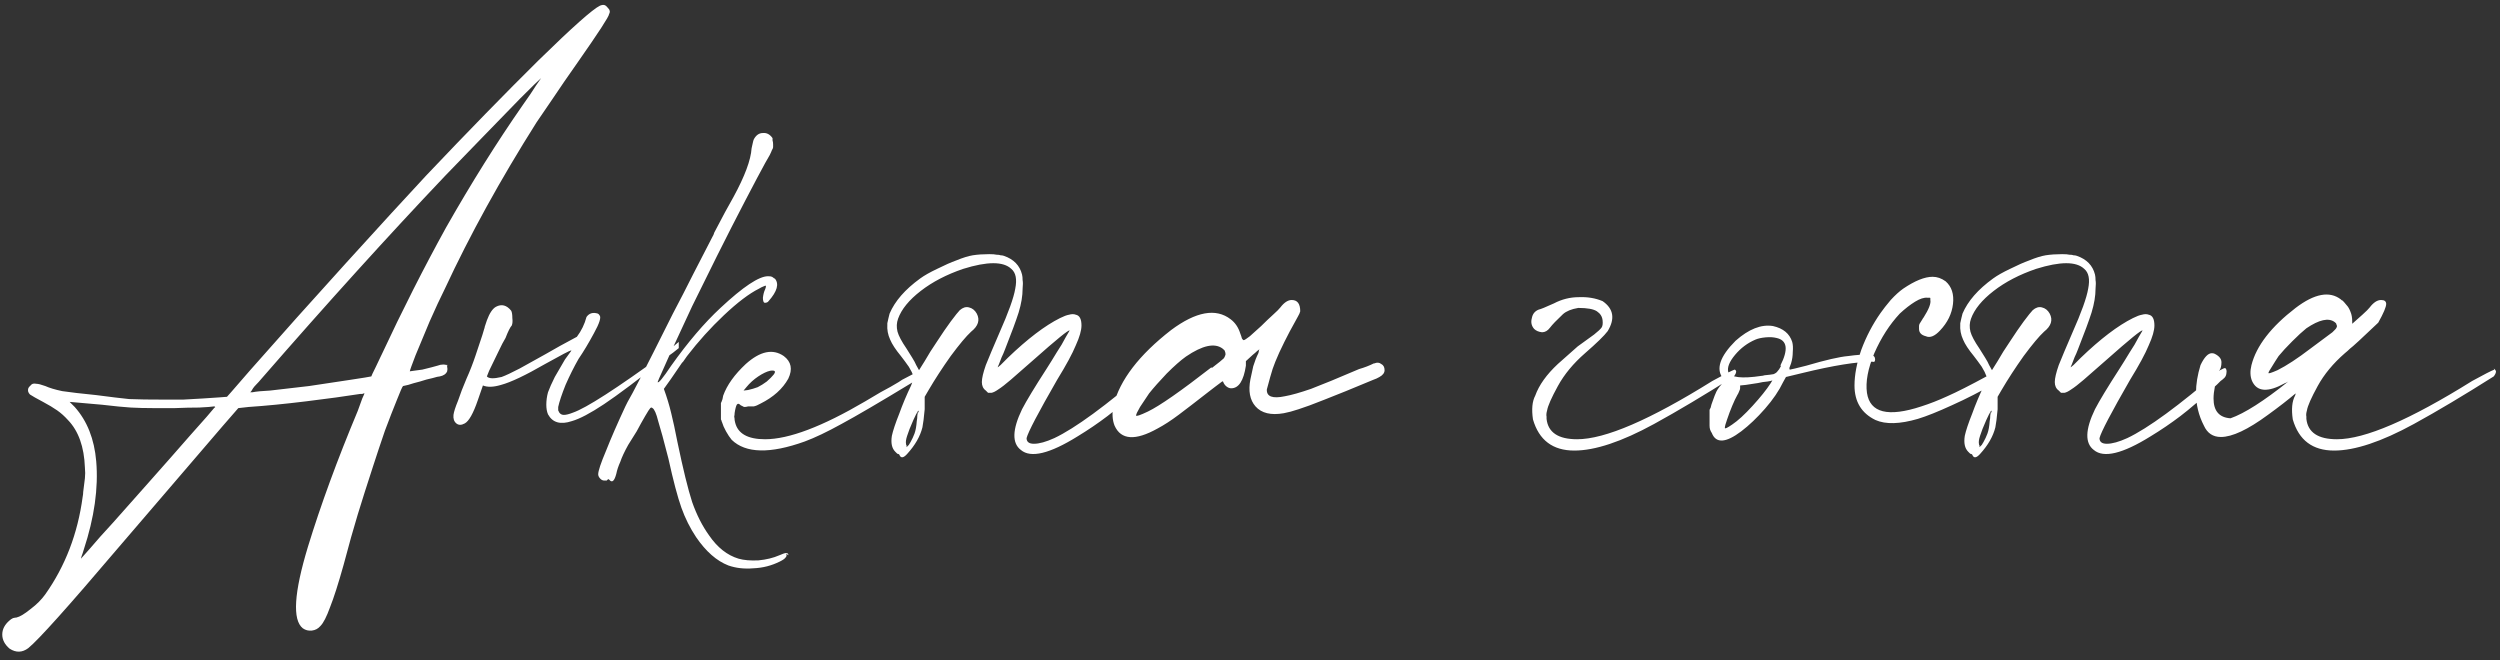 <?xml version="1.0" encoding="UTF-8"?> <svg xmlns="http://www.w3.org/2000/svg" width="265" height="70" viewBox="0 0 265 70" fill="none"><rect x="0" y="0" width="265" height="70" fill="#333333" stroke="none"/><path d="M47.46 38.76L47.28 38.52C47.36 38.6 47.4 38.72 47.4 38.88C47.44 39.04 47.44 39.2 47.4 39.36C47.28 39.64 47.02 39.82 46.62 39.9C46.5 39.9 46.24 39.96 45.84 40.08C45.44 40.16 45 40.28 44.52 40.44C44.04 40.56 43.62 40.68 43.26 40.8C42.94 40.88 42.76 40.92 42.72 40.92C42.64 41 42.42 41.5 42.06 42.42C41.7 43.3 41.28 44.38 40.8 45.66C40.36 46.94 39.94 48.2 39.54 49.44C38.9 51.4 38.36 53.1 37.92 54.54C37.48 55.98 36.98 57.76 36.42 59.88C35.86 61.88 35.38 63.38 34.98 64.38C34.62 65.38 34.28 66.04 33.96 66.36C33.72 66.64 33.42 66.8 33.06 66.84C32.7 66.88 32.38 66.8 32.1 66.6C30.98 65.72 31.16 62.84 32.64 57.96C34 53.52 35.76 48.72 37.92 43.56C38.12 43.04 38.28 42.6 38.4 42.24C38.56 41.88 38.64 41.7 38.64 41.7C38.64 41.7 38.62 41.7 38.58 41.7C38.54 41.7 38.48 41.72 38.4 41.76C38.32 41.76 38.24 41.76 38.16 41.76C36.64 42 34.74 42.26 32.46 42.54C30.18 42.82 28.14 43.02 26.34 43.14L25.26 43.26L23.64 45.12C22.16 46.84 18.42 51.2 12.42 58.2C7.22 64.32 4.08 67.82 3 68.7C2.36 69.18 1.7 69.2 1.02 68.76C0.5 68.32 0.24 67.82 0.24 67.26C0.24 66.7 0.5 66.2 1.02 65.76C1.1 65.68 1.22 65.6 1.38 65.52C1.54 65.48 1.66 65.46 1.74 65.46C2.1 65.38 2.6 65.08 3.24 64.56C3.88 64.08 4.4 63.56 4.8 63C6.92 60 8.24 56.56 8.76 52.68C8.8 52.48 8.82 52.3 8.82 52.14C8.9 51.5 8.96 51.02 9 50.7C9.04 50.34 9.04 49.96 9 49.56C8.92 47.36 8.32 45.68 7.2 44.52C6.84 44.12 6.46 43.78 6.06 43.5C5.66 43.22 5.16 42.92 4.56 42.6C3.88 42.24 3.42 41.98 3.18 41.82C2.98 41.62 2.92 41.4 3 41.16C3.04 41.08 3.08 41.02 3.12 40.98C3.2 40.9 3.28 40.82 3.36 40.74C3.48 40.66 3.64 40.64 3.84 40.68C4.04 40.68 4.36 40.76 4.8 40.92C5.24 41.12 5.84 41.3 6.6 41.46C7.4 41.58 8.6 41.72 10.2 41.88C11.72 42.08 12.88 42.22 13.68 42.3C14.52 42.34 15.86 42.36 17.7 42.36C18.14 42.36 18.7 42.36 19.38 42.36C20.1 42.32 20.8 42.28 21.48 42.24C22.2 42.2 22.8 42.16 23.28 42.12C23.76 42.08 24.02 42.06 24.06 42.06C24.1 42.02 24.26 41.84 24.54 41.52C25.02 40.96 25.68 40.2 26.52 39.24C29.76 35.56 33.14 31.78 36.66 27.9C40.18 24.02 43.02 20.92 45.18 18.6C49.62 13.92 53.6 9.84 57.12 6.36C60.68 2.88 62.84 0.96 63.6 0.6C63.8 0.52 63.96 0.5 64.08 0.54C64.2 0.58 64.32 0.68 64.44 0.84C64.56 0.96 64.62 1.06 64.62 1.14C64.66 1.22 64.64 1.34 64.56 1.5C64.56 1.74 63.44 3.46 61.2 6.66C60.24 8.02 59.36 9.3 58.56 10.5C57.76 11.66 57.2 12.48 56.88 12.96C53.04 19.04 49.8 24.92 47.16 30.6C46.68 31.56 46.14 32.72 45.54 34.08C44.98 35.4 44.48 36.6 44.04 37.68C43.64 38.72 43.44 39.28 43.44 39.36C43.48 39.36 43.62 39.34 43.86 39.3C44.14 39.26 44.44 39.22 44.76 39.18C45.12 39.1 45.44 39.02 45.72 38.94C46.04 38.86 46.26 38.8 46.38 38.76C46.58 38.68 46.78 38.64 46.98 38.64C47.18 38.64 47.34 38.68 47.46 38.76ZM22.74 43.2H22.8C22.8 43.16 22.8 43.14 22.8 43.14C22.8 43.1 22.76 43.08 22.68 43.08C22.44 43.12 21.92 43.16 21.12 43.2C20.32 43.2 19.46 43.22 18.54 43.26C17.62 43.26 16.86 43.26 16.26 43.26C15.38 43.26 14.58 43.24 13.86 43.2C13.18 43.16 12.16 43.06 10.8 42.9L7.38 42.6L7.92 43.14C9.24 44.62 10 46.54 10.2 48.9C10.44 51.74 10 54.86 8.88 58.26C8.8 58.54 8.72 58.78 8.64 58.98C8.6 59.14 8.58 59.22 8.58 59.22C8.58 59.22 8.9 58.86 9.54 58.14C10.18 57.38 11 56.46 12 55.38C12.92 54.34 14.18 52.92 15.78 51.12C17.38 49.32 18.86 47.64 20.22 46.08C21.62 44.52 22.46 43.56 22.74 43.2ZM40.38 37.74L40.44 37.62C42.64 32.9 44.92 28.4 47.28 24.12C49.96 19.4 52.68 15.06 55.44 11.1C56.04 10.26 56.5 9.58 56.82 9.06C57.18 8.54 57.36 8.28 57.36 8.28C57.16 8.44 56.42 9.16 55.14 10.44C53.9 11.72 52.52 13.14 51 14.7C49.48 16.26 48.22 17.56 47.22 18.6C41.18 24.96 34.68 32.14 27.72 40.14C27.52 40.38 27.34 40.58 27.18 40.74C27.02 40.9 26.9 41.04 26.82 41.16C26.74 41.28 26.68 41.38 26.64 41.46C26.6 41.5 26.56 41.54 26.52 41.58C26.52 41.58 26.54 41.58 26.58 41.58C26.58 41.58 26.64 41.58 26.76 41.58C27.16 41.5 27.78 41.44 28.62 41.4C29.74 41.28 31.12 41.12 32.76 40.92C34.4 40.68 35.86 40.46 37.14 40.26C38.46 40.06 39.2 39.94 39.36 39.9C39.36 39.86 39.52 39.52 39.84 38.88C40 38.56 40.18 38.18 40.38 37.74ZM51.189 40.86C51.029 41.34 50.849 41.86 50.649 42.42C50.169 43.82 49.709 44.64 49.269 44.88C48.909 45.08 48.609 45.08 48.369 44.88C48.129 44.68 48.029 44.38 48.069 43.98C48.109 43.66 48.269 43.16 48.549 42.48C48.789 41.76 49.089 40.98 49.449 40.14C49.809 39.34 50.129 38.52 50.409 37.68C50.689 36.84 50.929 36.12 51.129 35.52C51.209 35.28 51.269 35.08 51.309 34.92C51.309 34.84 51.329 34.8 51.369 34.8V34.68L51.609 33.96C51.889 33.2 52.209 32.72 52.569 32.52C53.169 32.2 53.709 32.34 54.189 32.94C54.269 33.1 54.309 33.36 54.309 33.72C54.349 34.04 54.329 34.3 54.249 34.5C54.169 34.58 54.069 34.74 53.949 34.98C53.829 35.22 53.709 35.5 53.589 35.82C53.389 36.14 53.129 36.64 52.809 37.32C52.489 37.96 52.169 38.62 51.849 39.3L51.609 39.9C51.809 40.14 52.329 40.16 53.169 39.96C53.609 39.8 54.249 39.5 55.089 39.06C55.969 38.58 56.869 38.08 57.789 37.56C58.749 37 59.869 36.38 61.149 35.7C61.629 35.06 61.969 34.36 62.169 33.6C62.449 33.2 62.849 33.08 63.369 33.24C63.449 33.28 63.509 33.34 63.549 33.42C63.749 33.62 63.549 34.26 62.949 35.34C62.389 36.38 61.849 37.28 61.329 38.04C60.849 38.88 60.389 39.8 59.949 40.8C59.549 41.8 59.289 42.58 59.169 43.14C59.169 43.3 59.169 43.42 59.169 43.5C59.209 43.58 59.249 43.66 59.289 43.74C59.409 43.9 59.569 43.98 59.769 43.98C60.009 43.98 60.329 43.9 60.729 43.74C62.129 43.26 65.329 41.2 70.329 37.56C71.089 36.96 71.629 36.52 71.949 36.24V36.9C71.629 37.18 71.149 37.54 70.509 37.98C67.629 40.26 65.469 41.88 64.029 42.84C62.589 43.8 61.449 44.4 60.609 44.64C59.409 45.04 58.569 44.8 58.089 43.92C57.969 43.64 57.909 43.3 57.909 42.9C57.909 42.46 57.969 42.02 58.089 41.58C58.249 41.14 58.489 40.6 58.809 39.96C59.169 39.32 59.529 38.7 59.889 38.1C60.089 37.82 60.249 37.6 60.369 37.44C60.529 37.24 60.589 37.14 60.549 37.14C60.429 37.14 59.509 37.62 57.789 38.58C55.709 39.78 54.149 40.52 53.109 40.8C52.309 41.04 51.669 41.06 51.189 40.86ZM81.049 32.1C80.929 32.06 80.869 31.88 80.869 31.56C80.909 31.2 80.989 30.9 81.109 30.66C81.189 30.46 81.209 30.34 81.169 30.3C81.169 30.26 81.089 30.28 80.929 30.36C80.809 30.4 80.649 30.48 80.449 30.6C79.409 31.12 78.169 32.06 76.729 33.42C75.329 34.74 74.029 36.18 72.829 37.74C72.669 37.98 72.529 38.18 72.409 38.34L72.289 38.46C71.369 39.82 70.729 40.74 70.369 41.22C70.689 42.1 70.949 42.96 71.149 43.8C71.349 44.6 71.569 45.62 71.809 46.86C72.409 49.74 72.929 51.86 73.369 53.22C73.849 54.58 74.449 55.76 75.169 56.76C76.049 58.04 77.089 58.86 78.289 59.22C78.849 59.38 79.549 59.44 80.389 59.4C81.229 59.32 81.969 59.14 82.609 58.86C82.969 58.7 83.209 58.62 83.329 58.62C83.489 58.62 83.569 58.7 83.569 58.86L83.329 58.68C83.409 58.84 83.389 58.98 83.269 59.1C83.189 59.22 82.989 59.36 82.669 59.52C81.789 59.96 80.849 60.2 79.849 60.24C78.889 60.32 78.009 60.22 77.209 59.94C75.969 59.46 74.829 58.46 73.789 56.94C73.149 55.98 72.629 54.94 72.229 53.82C71.829 52.7 71.369 50.96 70.849 48.6C70.369 46.72 70.009 45.4 69.769 44.64C69.569 43.84 69.369 43.38 69.169 43.26C69.129 43.22 69.089 43.2 69.049 43.2C69.009 43.2 68.969 43.22 68.929 43.26C68.849 43.34 68.669 43.62 68.389 44.1C68.109 44.58 67.809 45.12 67.489 45.72C67.129 46.28 66.829 46.76 66.589 47.16C66.189 47.88 65.909 48.48 65.749 48.96C65.549 49.4 65.409 49.82 65.329 50.22C65.129 50.98 64.889 51.2 64.609 50.88C64.569 50.84 64.549 50.82 64.549 50.82C64.509 50.78 64.469 50.78 64.429 50.82C64.389 50.86 64.349 50.9 64.309 50.94C64.229 50.94 64.149 50.94 64.069 50.94C63.909 50.94 63.769 50.88 63.649 50.76C63.489 50.6 63.409 50.44 63.409 50.28C63.409 49.92 63.689 49.08 64.249 47.76C64.769 46.44 65.449 44.88 66.289 43.08L66.529 42.6C66.769 42.2 67.229 41.34 67.909 40.02C68.589 38.7 69.729 36.44 71.329 33.24C72.049 31.88 72.769 30.48 73.489 29.04C74.369 27.32 75.049 26 75.529 25.08C75.609 24.96 75.669 24.82 75.709 24.66C76.109 23.9 76.489 23.18 76.849 22.5C77.249 21.78 77.549 21.24 77.749 20.88C78.949 18.68 79.589 16.96 79.669 15.72C79.709 15.52 79.749 15.34 79.789 15.18C79.829 14.98 79.869 14.84 79.909 14.76C80.149 14.32 80.469 14.1 80.869 14.1C81.269 14.06 81.609 14.24 81.889 14.64V14.88C81.929 15 81.949 15.14 81.949 15.3C81.949 15.42 81.949 15.52 81.949 15.6C81.949 15.68 81.909 15.78 81.829 15.9C81.789 16.02 81.709 16.2 81.589 16.44C81.469 16.64 81.309 16.92 81.109 17.28C80.669 18.08 79.969 19.4 79.009 21.24C78.049 23.08 77.049 25.04 76.009 27.12C74.969 29.2 74.089 30.98 73.369 32.46L71.809 35.82C71.209 37.1 70.709 38.2 70.309 39.12C69.909 40 69.709 40.46 69.709 40.5C69.789 40.66 70.269 40.08 71.149 38.76C72.909 36.28 74.649 34.24 76.369 32.64C78.769 30.4 80.449 29.28 81.409 29.28C81.609 29.28 81.749 29.3 81.829 29.34C81.909 29.38 81.989 29.44 82.069 29.52H82.129C82.609 30.08 82.389 30.88 81.469 31.92C81.389 32.04 81.249 32.1 81.049 32.1ZM97.778 39.18L97.718 39.06C97.838 39.14 97.897 39.26 97.897 39.42C97.938 39.54 97.877 39.7 97.718 39.9L96.578 40.62C93.218 42.66 90.757 44.1 89.198 44.94C87.677 45.78 86.377 46.4 85.297 46.8C81.618 48.12 79.037 48.06 77.558 46.62C77.358 46.38 77.157 46.08 76.957 45.72C76.757 45.36 76.618 45.04 76.537 44.76C76.498 44.68 76.478 44.62 76.478 44.58C76.438 44.5 76.418 44.46 76.418 44.46C76.418 44.46 76.418 44.38 76.418 44.22C76.418 44.02 76.418 43.82 76.418 43.62C76.418 43.38 76.418 43.18 76.418 43.02C76.418 42.86 76.418 42.76 76.418 42.72C76.418 42.72 76.438 42.68 76.478 42.6C76.558 42.44 76.618 42.22 76.657 41.94C77.058 40.82 77.858 39.7 79.058 38.58C80.578 37.22 81.918 36.94 83.078 37.74C83.877 38.34 84.037 39.14 83.558 40.14C82.957 41.22 81.978 42.1 80.618 42.78C80.338 42.94 80.097 43.04 79.897 43.08C79.737 43.08 79.537 43.08 79.297 43.08C79.138 43.12 79.017 43.14 78.938 43.14C78.858 43.14 78.797 43.12 78.757 43.08C78.677 43.04 78.597 43 78.517 42.96C78.358 42.8 78.237 42.76 78.157 42.84C78.078 42.88 77.998 43.1 77.918 43.5C77.877 43.7 77.858 43.86 77.858 43.98C77.817 44.1 77.817 44.22 77.858 44.34C77.858 44.46 77.877 44.6 77.918 44.76C78.198 45.96 79.257 46.56 81.097 46.56C83.618 46.56 87.157 45.22 91.718 42.54C92.198 42.26 92.737 41.94 93.338 41.58C94.097 41.18 94.737 40.82 95.257 40.5C95.377 40.42 95.498 40.34 95.618 40.26C96.737 39.66 97.457 39.3 97.778 39.18ZM79.118 41.04L78.817 41.4L79.297 41.34C79.657 41.26 79.998 41.16 80.317 41.04C80.638 40.88 80.957 40.68 81.278 40.44C81.597 40.16 81.838 39.92 81.998 39.72C82.278 39.36 82.157 39.22 81.638 39.3C81.278 39.38 80.858 39.58 80.377 39.9C79.897 40.22 79.478 40.6 79.118 41.04ZM121.597 39.24L121.957 39.06C122.117 38.98 122.217 39.02 122.257 39.18C122.297 39.3 122.297 39.46 122.257 39.66C122.217 39.86 122.117 40.02 121.957 40.14C121.877 40.22 121.777 40.3 121.657 40.38C121.537 40.5 121.417 40.62 121.297 40.74C119.697 42.22 118.397 43.34 117.397 44.1C116.397 44.86 115.337 45.58 114.217 46.26C111.257 48.1 109.257 48.58 108.217 47.7C107.257 46.98 107.297 45.54 108.337 43.38C108.817 42.46 109.677 41.04 110.917 39.12C111.277 38.56 111.637 37.98 111.997 37.38C112.397 36.78 112.717 36.24 112.957 35.76C113.237 35.28 113.377 35.04 113.377 35.04C113.297 34.92 112.017 35.96 109.537 38.16C108.497 39.08 107.697 39.78 107.137 40.26C106.577 40.74 106.137 41.08 105.817 41.28C105.537 41.48 105.297 41.6 105.097 41.64C104.937 41.64 104.817 41.64 104.737 41.64C104.697 41.6 104.617 41.52 104.497 41.4C104.217 41.2 104.077 40.9 104.077 40.5C104.077 40.1 104.217 39.5 104.497 38.7C104.817 37.9 105.297 36.76 105.937 35.28C106.897 33.12 107.457 31.56 107.617 30.6C107.817 29.6 107.677 28.9 107.197 28.5C106.357 27.7 104.657 27.7 102.097 28.5C100.337 29.1 98.837 29.88 97.597 30.84C96.357 31.8 95.557 32.78 95.197 33.78C95.037 34.22 95.017 34.68 95.137 35.16C95.257 35.6 95.577 36.2 96.097 36.96C96.297 37.28 96.497 37.6 96.697 37.92C96.897 38.24 97.037 38.5 97.117 38.7L97.417 39.24L98.017 38.28C98.377 37.64 98.817 36.94 99.337 36.18C99.857 35.38 100.337 34.68 100.777 34.08C101.257 33.44 101.577 33.04 101.737 32.88C102.057 32.6 102.377 32.5 102.697 32.58C103.057 32.66 103.337 32.88 103.537 33.24C103.897 33.92 103.697 34.56 102.937 35.16C102.417 35.64 101.697 36.5 100.777 37.74C99.897 38.98 99.117 40.18 98.437 41.34L98.017 42.06V43.38C97.977 43.78 97.937 44.16 97.897 44.52C97.857 44.84 97.817 45.1 97.777 45.3C97.537 46.26 96.997 47.2 96.157 48.12C95.797 48.52 95.537 48.58 95.377 48.3C95.337 48.18 95.277 48.12 95.197 48.12C95.157 48.12 95.117 48.1 95.077 48.06C95.037 48.02 94.977 47.96 94.897 47.88C94.537 47.52 94.417 46.96 94.537 46.2C94.657 45.64 94.917 44.86 95.317 43.86C95.677 42.86 96.097 41.86 96.577 40.86C96.657 40.66 96.717 40.5 96.757 40.38C96.837 40.26 96.877 40.16 96.877 40.08C96.877 40 96.857 39.92 96.817 39.84C96.737 39.6 96.577 39.28 96.337 38.88C96.057 38.48 95.777 38.1 95.497 37.74C94.937 37.06 94.557 36.48 94.357 36C94.117 35.48 94.017 34.94 94.057 34.38C94.057 34.34 94.057 34.3 94.057 34.26C94.097 34.06 94.137 33.88 94.177 33.72C94.217 33.52 94.257 33.36 94.297 33.24C94.857 31.92 95.937 30.68 97.537 29.52C97.977 29.2 98.577 28.86 99.337 28.5C100.137 28.1 100.817 27.8 101.377 27.6C102.057 27.32 102.637 27.14 103.117 27.06C103.637 26.98 104.217 26.94 104.857 26.94C105.217 26.94 105.477 26.96 105.637 27C105.837 27 105.977 27.02 106.057 27.06C106.177 27.06 106.297 27.08 106.417 27.12C107.457 27.48 108.097 28.14 108.337 29.1C108.377 29.26 108.397 29.46 108.397 29.7C108.437 29.9 108.437 30.2 108.397 30.6C108.397 31.36 108.257 32.2 107.977 33.12C107.697 34 107.217 35.3 106.537 37.02C106.417 37.34 106.297 37.62 106.177 37.86C106.057 38.18 105.957 38.44 105.877 38.64C105.797 38.8 105.757 38.9 105.757 38.94C105.757 38.94 105.857 38.86 106.057 38.7C106.257 38.5 106.517 38.24 106.837 37.92C108.917 35.92 110.757 34.52 112.357 33.72C112.757 33.52 113.077 33.4 113.317 33.36C113.597 33.28 113.837 33.28 114.037 33.36C114.437 33.44 114.637 33.82 114.637 34.5C114.637 35.02 114.437 35.72 114.037 36.6C113.677 37.48 113.017 38.7 112.057 40.26C110.057 43.74 108.977 45.8 108.817 46.44C108.817 46.84 109.077 47.04 109.597 47.04C110.157 47.04 110.877 46.84 111.757 46.44C113.957 45.4 117.237 43 121.597 39.24ZM97.297 43.68L97.357 43.74C97.437 43.3 97.257 43.56 96.817 44.52C96.497 45.24 96.277 45.8 96.157 46.2C96.037 46.56 95.997 46.84 96.037 47.04C96.037 47.12 96.057 47.18 96.097 47.22C96.097 47.26 96.097 47.3 96.097 47.34C96.097 47.38 96.097 47.4 96.097 47.4C96.097 47.4 96.117 47.38 96.157 47.34C96.197 47.3 96.257 47.24 96.337 47.16C96.377 47.08 96.437 46.98 96.517 46.86C96.677 46.58 96.817 46.28 96.937 45.96C97.057 45.64 97.137 45.2 97.177 44.64C97.217 44.44 97.237 44.24 97.237 44.04C97.277 43.84 97.297 43.72 97.297 43.68ZM145.625 38.52H145.685C145.965 38.4 146.205 38.42 146.405 38.58C146.645 38.7 146.765 38.92 146.765 39.24C146.765 39.52 146.585 39.76 146.225 39.96C146.025 40.08 145.805 40.18 145.565 40.26C143.365 41.18 141.645 41.88 140.405 42.36C139.205 42.84 138.285 43.18 137.645 43.38C137.045 43.58 136.525 43.72 136.085 43.8C134.725 44.04 133.725 43.8 133.085 43.08C132.485 42.4 132.305 41.44 132.545 40.2C132.625 39.8 132.725 39.34 132.845 38.82C133.005 38.3 133.185 37.84 133.385 37.44C133.425 37.32 133.445 37.22 133.445 37.14C133.485 37.06 133.505 37.02 133.505 37.02C133.505 37.02 133.425 37.08 133.265 37.2C133.145 37.32 132.985 37.46 132.785 37.62L132.065 38.28V38.76C131.825 40.36 131.305 41.16 130.505 41.16C130.345 41.16 130.185 41.1 130.025 40.98C129.865 40.86 129.745 40.7 129.665 40.5C129.665 40.46 129.645 40.44 129.605 40.44C129.605 40.4 129.585 40.4 129.545 40.44C129.505 40.48 129.425 40.54 129.305 40.62C129.185 40.7 129.025 40.82 128.825 40.98C128.625 41.14 128.365 41.34 128.045 41.58C126.765 42.58 125.725 43.38 124.925 43.98C124.125 44.58 123.385 45.06 122.705 45.42C120.345 46.74 118.825 46.64 118.145 45.12C117.905 44.52 117.865 43.8 118.025 42.96C118.705 40.28 120.745 37.62 124.145 34.98C126.785 33.02 128.885 32.64 130.445 33.84C130.925 34.2 131.265 34.7 131.465 35.34C131.545 35.54 131.605 35.72 131.645 35.88C131.725 36 131.785 36.06 131.825 36.06C131.905 36.06 132.125 35.92 132.485 35.64C132.845 35.32 133.245 34.96 133.685 34.56C134.125 34.12 134.545 33.72 134.945 33.36C135.345 33 135.605 32.74 135.725 32.58C136.125 32.06 136.525 31.8 136.925 31.8C137.525 31.8 137.825 32.2 137.825 33C137.785 33.16 137.705 33.34 137.585 33.54C137.505 33.7 137.385 33.92 137.225 34.2C136.905 34.76 136.545 35.44 136.145 36.24C135.745 37.04 135.425 37.74 135.185 38.34C134.985 38.82 134.805 39.36 134.645 39.96C134.485 40.52 134.365 40.96 134.285 41.28C134.245 42.04 134.885 42.28 136.205 42C136.885 41.88 137.805 41.62 138.965 41.22C140.125 40.78 141.825 40.08 144.065 39.12C144.625 38.96 145.145 38.76 145.625 38.52ZM128.405 38.94L128.465 39C128.825 38.72 129.105 38.5 129.305 38.34C129.505 38.18 129.645 38.06 129.725 37.98C129.805 37.86 129.845 37.78 129.845 37.74C129.885 37.66 129.905 37.6 129.905 37.56C129.905 37.44 129.885 37.34 129.845 37.26C129.845 37.18 129.765 37.08 129.605 36.96C128.765 36.32 127.465 36.6 125.705 37.8C125.145 38.2 124.465 38.8 123.665 39.6C122.905 40.4 122.285 41.1 121.805 41.7C121.485 42.18 121.165 42.66 120.845 43.14C120.565 43.62 120.425 43.92 120.425 44.04C120.425 44.16 120.845 44.02 121.685 43.62C122.925 43.02 125.165 41.46 128.405 38.94ZM167.235 36.72C167.995 36.16 168.575 35.74 168.975 35.46C169.375 35.14 169.635 34.9 169.755 34.74C169.875 34.58 169.915 34.32 169.875 33.96C169.835 33.56 169.635 33.24 169.275 33C168.915 32.76 168.255 32.64 167.295 32.64C166.575 32.76 166.035 32.98 165.675 33.3C164.995 33.94 164.535 34.42 164.295 34.74C164.055 35.06 163.775 35.22 163.455 35.22C163.095 35.18 162.815 35.06 162.615 34.86C162.335 34.54 162.255 34.16 162.375 33.72C162.455 33.28 162.695 32.98 163.095 32.82C163.295 32.78 163.835 32.56 164.715 32.16C165.555 31.72 166.435 31.5 167.355 31.5C168.275 31.46 169.115 31.6 169.875 31.92C171.035 32.72 171.215 33.78 170.415 35.1C170.055 35.58 169.255 36.36 168.015 37.44C166.775 38.52 165.815 39.68 165.135 40.92C164.455 42.16 164.075 43.02 163.995 43.5C163.915 43.78 163.895 44 163.935 44.16V44.4C164.095 45.84 165.175 46.56 167.175 46.56C170.135 46.56 174.915 44.5 181.515 40.38C182.755 39.7 183.535 39.3 183.855 39.18C183.935 39.18 183.995 39.24 184.035 39.36C184.035 39.52 183.955 39.7 183.795 39.9C180.635 41.9 177.815 43.58 175.335 44.94C171.895 46.82 169.075 47.76 166.875 47.76C164.595 47.76 163.135 46.66 162.495 44.46C162.335 43.38 162.415 42.54 162.735 41.94C163.135 40.82 163.935 39.7 165.135 38.58L167.235 36.72ZM198.493 37.56V37.68C198.613 37.72 198.693 37.8 198.733 37.92C198.773 38.04 198.773 38.16 198.733 38.28C198.693 38.36 198.613 38.38 198.493 38.34C196.813 38.34 194.333 38.74 191.053 39.54L189.313 39.96L189.013 40.5C188.573 41.42 187.933 42.36 187.093 43.32C186.253 44.28 185.413 45.08 184.573 45.72C182.933 46.96 181.893 47.02 181.453 45.9C181.373 45.78 181.313 45.66 181.273 45.54C181.233 45.42 181.213 45.28 181.213 45.12C181.213 44.96 181.213 44.74 181.213 44.46V43.44C181.213 43.44 181.253 43.36 181.333 43.2C181.373 43 181.433 42.8 181.513 42.6C181.593 42.36 181.673 42.14 181.753 41.94C181.833 41.74 181.893 41.6 181.933 41.52C182.013 41.36 182.113 41.2 182.233 41.04C182.353 40.88 182.453 40.76 182.533 40.68L182.893 40.38L182.653 40.14C181.853 39.14 182.293 37.8 183.973 36.12C185.373 34.88 186.693 34.36 187.933 34.56C189.013 34.8 189.693 35.36 189.973 36.24C190.053 36.52 190.073 36.88 190.033 37.32C190.033 37.72 189.973 38.12 189.853 38.52C189.773 38.72 189.713 38.88 189.673 39C189.673 39.12 189.693 39.18 189.733 39.18C189.773 39.18 189.953 39.14 190.273 39.06C190.593 38.98 190.993 38.88 191.473 38.76C193.513 38.16 194.993 37.82 195.913 37.74C196.753 37.62 197.613 37.56 198.493 37.56ZM187.693 40.62L187.873 40.32L187.693 40.38C187.533 40.42 187.253 40.46 186.853 40.5C186.493 40.58 186.153 40.64 185.833 40.68C185.513 40.72 185.253 40.76 185.053 40.8L184.453 40.86V41.16C184.453 41.24 184.413 41.36 184.333 41.52C184.293 41.64 184.233 41.76 184.153 41.88C183.993 42.16 183.813 42.54 183.613 43.02C183.413 43.5 183.233 43.98 183.073 44.46C182.913 44.9 182.833 45.2 182.833 45.36C182.833 45.48 183.093 45.36 183.613 45C184.213 44.6 184.933 43.94 185.773 43.02C186.613 42.1 187.253 41.3 187.693 40.62ZM188.773 38.76H188.713C189.593 37.04 189.453 36.06 188.293 35.82C187.973 35.74 187.593 35.72 187.153 35.76C186.713 35.8 186.353 35.88 186.073 36C185.233 36.36 184.513 36.9 183.913 37.62C183.313 38.34 183.073 38.94 183.193 39.42C183.433 40.02 184.613 40.16 186.733 39.84C186.813 39.84 186.913 39.82 187.033 39.78C187.473 39.74 187.793 39.7 187.993 39.66C188.193 39.58 188.333 39.48 188.413 39.36C188.533 39.24 188.653 39.06 188.773 38.82C188.773 38.78 188.773 38.76 188.773 38.76ZM211.457 39.48H211.577C211.617 39.48 211.637 39.48 211.637 39.48C211.677 39.52 211.717 39.56 211.757 39.6C211.797 39.6 211.817 39.64 211.817 39.72C211.857 39.76 211.877 39.86 211.877 40.02C211.877 40.1 211.877 40.18 211.877 40.26C211.877 40.3 211.857 40.34 211.817 40.38C211.817 40.42 211.797 40.46 211.757 40.5C211.717 40.5 211.677 40.52 211.637 40.56C211.637 40.56 211.617 40.56 211.577 40.56C209.977 41.48 208.417 42.28 206.897 42.96C205.417 43.64 204.217 44.12 203.297 44.4C201.377 44.96 199.877 45 198.797 44.52C197.317 43.8 196.577 42.58 196.577 40.86C196.577 39.74 196.817 38.48 197.297 37.08C197.817 35.68 198.497 34.38 199.337 33.18C199.617 32.78 199.977 32.32 200.417 31.8C200.897 31.28 201.337 30.88 201.737 30.6C202.977 29.76 204.017 29.34 204.857 29.34C205.337 29.34 205.797 29.5 206.237 29.82C206.877 30.38 207.137 31.18 207.017 32.22C206.897 33.26 206.437 34.2 205.637 35.04C205.077 35.64 204.577 35.84 204.137 35.64C203.657 35.52 203.417 35.26 203.417 34.86C203.417 34.74 203.417 34.64 203.417 34.56C203.417 34.48 203.437 34.4 203.477 34.32C203.557 34.2 203.657 34.04 203.777 33.84C203.817 33.76 203.857 33.7 203.897 33.66C204.457 32.78 204.697 32.16 204.617 31.8C204.617 31.72 204.617 31.66 204.617 31.62C204.617 31.58 204.597 31.56 204.557 31.56C204.517 31.56 204.437 31.56 204.317 31.56C203.957 31.52 203.517 31.66 202.997 31.98C202.477 32.3 201.937 32.72 201.377 33.24C200.297 34.4 199.397 35.8 198.677 37.44C197.997 39.08 197.737 40.48 197.897 41.64C198.217 43.76 200.137 44.24 203.657 43.08C204.537 42.8 205.457 42.44 206.417 42C207.417 41.56 208.837 40.84 210.677 39.84C210.797 39.8 210.917 39.74 211.037 39.66C211.197 39.58 211.337 39.52 211.457 39.48ZM235.328 39.24L235.688 39.06C235.848 38.98 235.948 39.02 235.988 39.18C236.028 39.3 236.028 39.46 235.988 39.66C235.948 39.86 235.848 40.02 235.688 40.14C235.608 40.22 235.508 40.3 235.388 40.38C235.268 40.5 235.148 40.62 235.028 40.74C233.428 42.22 232.128 43.34 231.128 44.1C230.128 44.86 229.068 45.58 227.948 46.26C224.988 48.1 222.988 48.58 221.948 47.7C220.988 46.98 221.028 45.54 222.068 43.38C222.548 42.46 223.408 41.04 224.648 39.12C225.008 38.56 225.368 37.98 225.728 37.38C226.128 36.78 226.448 36.24 226.688 35.76C226.968 35.28 227.108 35.04 227.108 35.04C227.028 34.92 225.748 35.96 223.268 38.16C222.228 39.08 221.428 39.78 220.868 40.26C220.308 40.74 219.868 41.08 219.548 41.28C219.268 41.48 219.028 41.6 218.828 41.64C218.668 41.64 218.548 41.64 218.468 41.64C218.428 41.6 218.348 41.52 218.228 41.4C217.948 41.2 217.808 40.9 217.808 40.5C217.808 40.1 217.948 39.5 218.228 38.7C218.548 37.9 219.028 36.76 219.668 35.28C220.628 33.12 221.188 31.56 221.348 30.6C221.548 29.6 221.408 28.9 220.928 28.5C220.088 27.7 218.388 27.7 215.828 28.5C214.068 29.1 212.568 29.88 211.328 30.84C210.088 31.8 209.287 32.78 208.927 33.78C208.767 34.22 208.747 34.68 208.867 35.16C208.987 35.6 209.307 36.2 209.827 36.96C210.027 37.28 210.228 37.6 210.428 37.92C210.628 38.24 210.768 38.5 210.848 38.7L211.148 39.24L211.748 38.28C212.108 37.64 212.548 36.94 213.068 36.18C213.588 35.38 214.068 34.68 214.508 34.08C214.988 33.44 215.308 33.04 215.468 32.88C215.788 32.6 216.108 32.5 216.428 32.58C216.788 32.66 217.068 32.88 217.268 33.24C217.628 33.92 217.428 34.56 216.668 35.16C216.148 35.64 215.428 36.5 214.508 37.74C213.628 38.98 212.848 40.18 212.167 41.34L211.748 42.06V43.38C211.708 43.78 211.668 44.16 211.628 44.52C211.588 44.84 211.548 45.1 211.508 45.3C211.268 46.26 210.728 47.2 209.887 48.12C209.527 48.52 209.267 48.58 209.107 48.3C209.067 48.18 209.007 48.12 208.927 48.12C208.887 48.12 208.847 48.1 208.807 48.06C208.767 48.02 208.707 47.96 208.627 47.88C208.267 47.52 208.147 46.96 208.267 46.2C208.387 45.64 208.647 44.86 209.047 43.86C209.407 42.86 209.827 41.86 210.308 40.86C210.388 40.66 210.448 40.5 210.488 40.38C210.568 40.26 210.608 40.16 210.608 40.08C210.608 40 210.588 39.92 210.548 39.84C210.468 39.6 210.308 39.28 210.067 38.88C209.787 38.48 209.507 38.1 209.227 37.74C208.667 37.06 208.287 36.48 208.087 36C207.847 35.48 207.747 34.94 207.787 34.38C207.787 34.34 207.787 34.3 207.787 34.26C207.827 34.06 207.867 33.88 207.907 33.72C207.947 33.52 207.987 33.36 208.027 33.24C208.587 31.92 209.667 30.68 211.268 29.52C211.708 29.2 212.308 28.86 213.068 28.5C213.868 28.1 214.548 27.8 215.108 27.6C215.788 27.32 216.368 27.14 216.848 27.06C217.368 26.98 217.948 26.94 218.588 26.94C218.948 26.94 219.208 26.96 219.368 27C219.568 27 219.708 27.02 219.788 27.06C219.908 27.06 220.028 27.08 220.148 27.12C221.188 27.48 221.828 28.14 222.068 29.1C222.108 29.26 222.128 29.46 222.128 29.7C222.168 29.9 222.168 30.2 222.128 30.6C222.128 31.36 221.988 32.2 221.708 33.12C221.428 34 220.948 35.3 220.268 37.02C220.148 37.34 220.028 37.62 219.908 37.86C219.788 38.18 219.688 38.44 219.608 38.64C219.528 38.8 219.488 38.9 219.488 38.94C219.488 38.94 219.588 38.86 219.788 38.7C219.988 38.5 220.248 38.24 220.568 37.92C222.648 35.92 224.488 34.52 226.088 33.72C226.488 33.52 226.808 33.4 227.048 33.36C227.328 33.28 227.568 33.28 227.768 33.36C228.168 33.44 228.368 33.82 228.368 34.5C228.368 35.02 228.168 35.72 227.768 36.6C227.408 37.48 226.748 38.7 225.788 40.26C223.788 43.74 222.708 45.8 222.548 46.44C222.548 46.84 222.808 47.04 223.328 47.04C223.888 47.04 224.608 46.84 225.488 46.44C227.688 45.4 230.968 43 235.328 39.24ZM211.028 43.68L211.088 43.74C211.168 43.3 210.988 43.56 210.548 44.52C210.227 45.24 210.007 45.8 209.887 46.2C209.767 46.56 209.727 46.84 209.767 47.04C209.767 47.12 209.787 47.18 209.827 47.22C209.827 47.26 209.827 47.3 209.827 47.34C209.827 47.38 209.827 47.4 209.827 47.4C209.827 47.4 209.847 47.38 209.887 47.34C209.927 47.3 209.987 47.24 210.067 47.16C210.107 47.08 210.167 46.98 210.248 46.86C210.408 46.58 210.548 46.28 210.668 45.96C210.788 45.64 210.868 45.2 210.908 44.64C210.948 44.44 210.968 44.24 210.968 44.04C211.008 43.84 211.028 43.72 211.028 43.68ZM244.895 36.96C246.295 35.92 247.075 35.34 247.235 35.22C247.395 35.06 247.495 34.96 247.535 34.92C247.615 34.84 247.655 34.78 247.655 34.74C247.695 34.7 247.715 34.66 247.715 34.62C247.715 34.5 247.695 34.42 247.655 34.38C247.655 34.3 247.595 34.22 247.475 34.14C246.835 33.66 245.835 33.88 244.475 34.8C244.075 35.12 243.575 35.58 242.975 36.18C242.375 36.78 241.895 37.3 241.535 37.74C241.295 38.1 241.055 38.48 240.815 38.88C240.575 39.24 240.455 39.46 240.455 39.54C240.455 39.62 240.775 39.52 241.415 39.24C242.375 38.76 243.535 38 244.895 36.96ZM249.095 36.96C248.935 37.12 248.755 37.28 248.555 37.44C247.315 38.52 246.355 39.68 245.675 40.92C244.995 42.16 244.615 43.02 244.535 43.5C244.455 43.78 244.435 44 244.475 44.16V44.4C244.635 45.84 245.715 46.56 247.715 46.56C250.675 46.56 255.455 44.5 262.055 40.38C263.295 39.7 264.075 39.3 264.395 39.18L264.335 39.06C264.455 39.14 264.535 39.24 264.575 39.36C264.575 39.52 264.495 39.7 264.335 39.9C261.175 41.9 258.355 43.58 255.875 44.94C252.435 46.82 249.615 47.76 247.415 47.76C245.135 47.76 243.675 46.66 243.035 44.46C242.875 43.38 242.955 42.54 243.275 41.94C243.315 41.86 243.335 41.78 243.335 41.7C242.535 42.38 241.555 43.14 240.395 43.98C238.275 45.54 236.615 46.32 235.415 46.32C234.575 46.32 233.975 45.92 233.615 45.12C233.055 44.04 232.775 42.88 232.775 41.64C232.775 40.72 232.935 39.74 233.255 38.7C233.655 37.86 234.055 37.44 234.455 37.44C234.575 37.44 234.675 37.46 234.755 37.5C235.235 37.74 235.475 38.04 235.475 38.4C235.475 38.8 235.395 39.1 235.235 39.3C234.835 40.5 234.635 41.48 234.635 42.24C234.635 43.56 235.235 44.26 236.435 44.34C237.915 43.82 239.955 42.52 242.555 40.44C242.435 40.52 242.315 40.58 242.195 40.62C240.395 41.62 239.235 41.54 238.715 40.38C238.515 39.9 238.495 39.34 238.655 38.7C239.175 36.66 240.735 34.64 243.335 32.64C245.335 31.12 246.935 30.82 248.135 31.74L248.195 31.8C248.235 31.84 248.275 31.86 248.315 31.86C248.435 31.98 248.575 32.14 248.735 32.34C248.895 32.5 249.035 32.74 249.155 33.06C249.275 33.34 249.335 33.68 249.335 34.08V34.32L250.415 33.36C250.815 33 251.075 32.74 251.195 32.58C251.595 32.06 251.995 31.8 252.395 31.8C252.755 31.8 252.935 31.94 252.935 32.22C252.935 32.54 252.655 33.2 252.095 34.2C250.375 35.84 249.375 36.76 249.095 36.96Z" fill="white"></path></svg> 